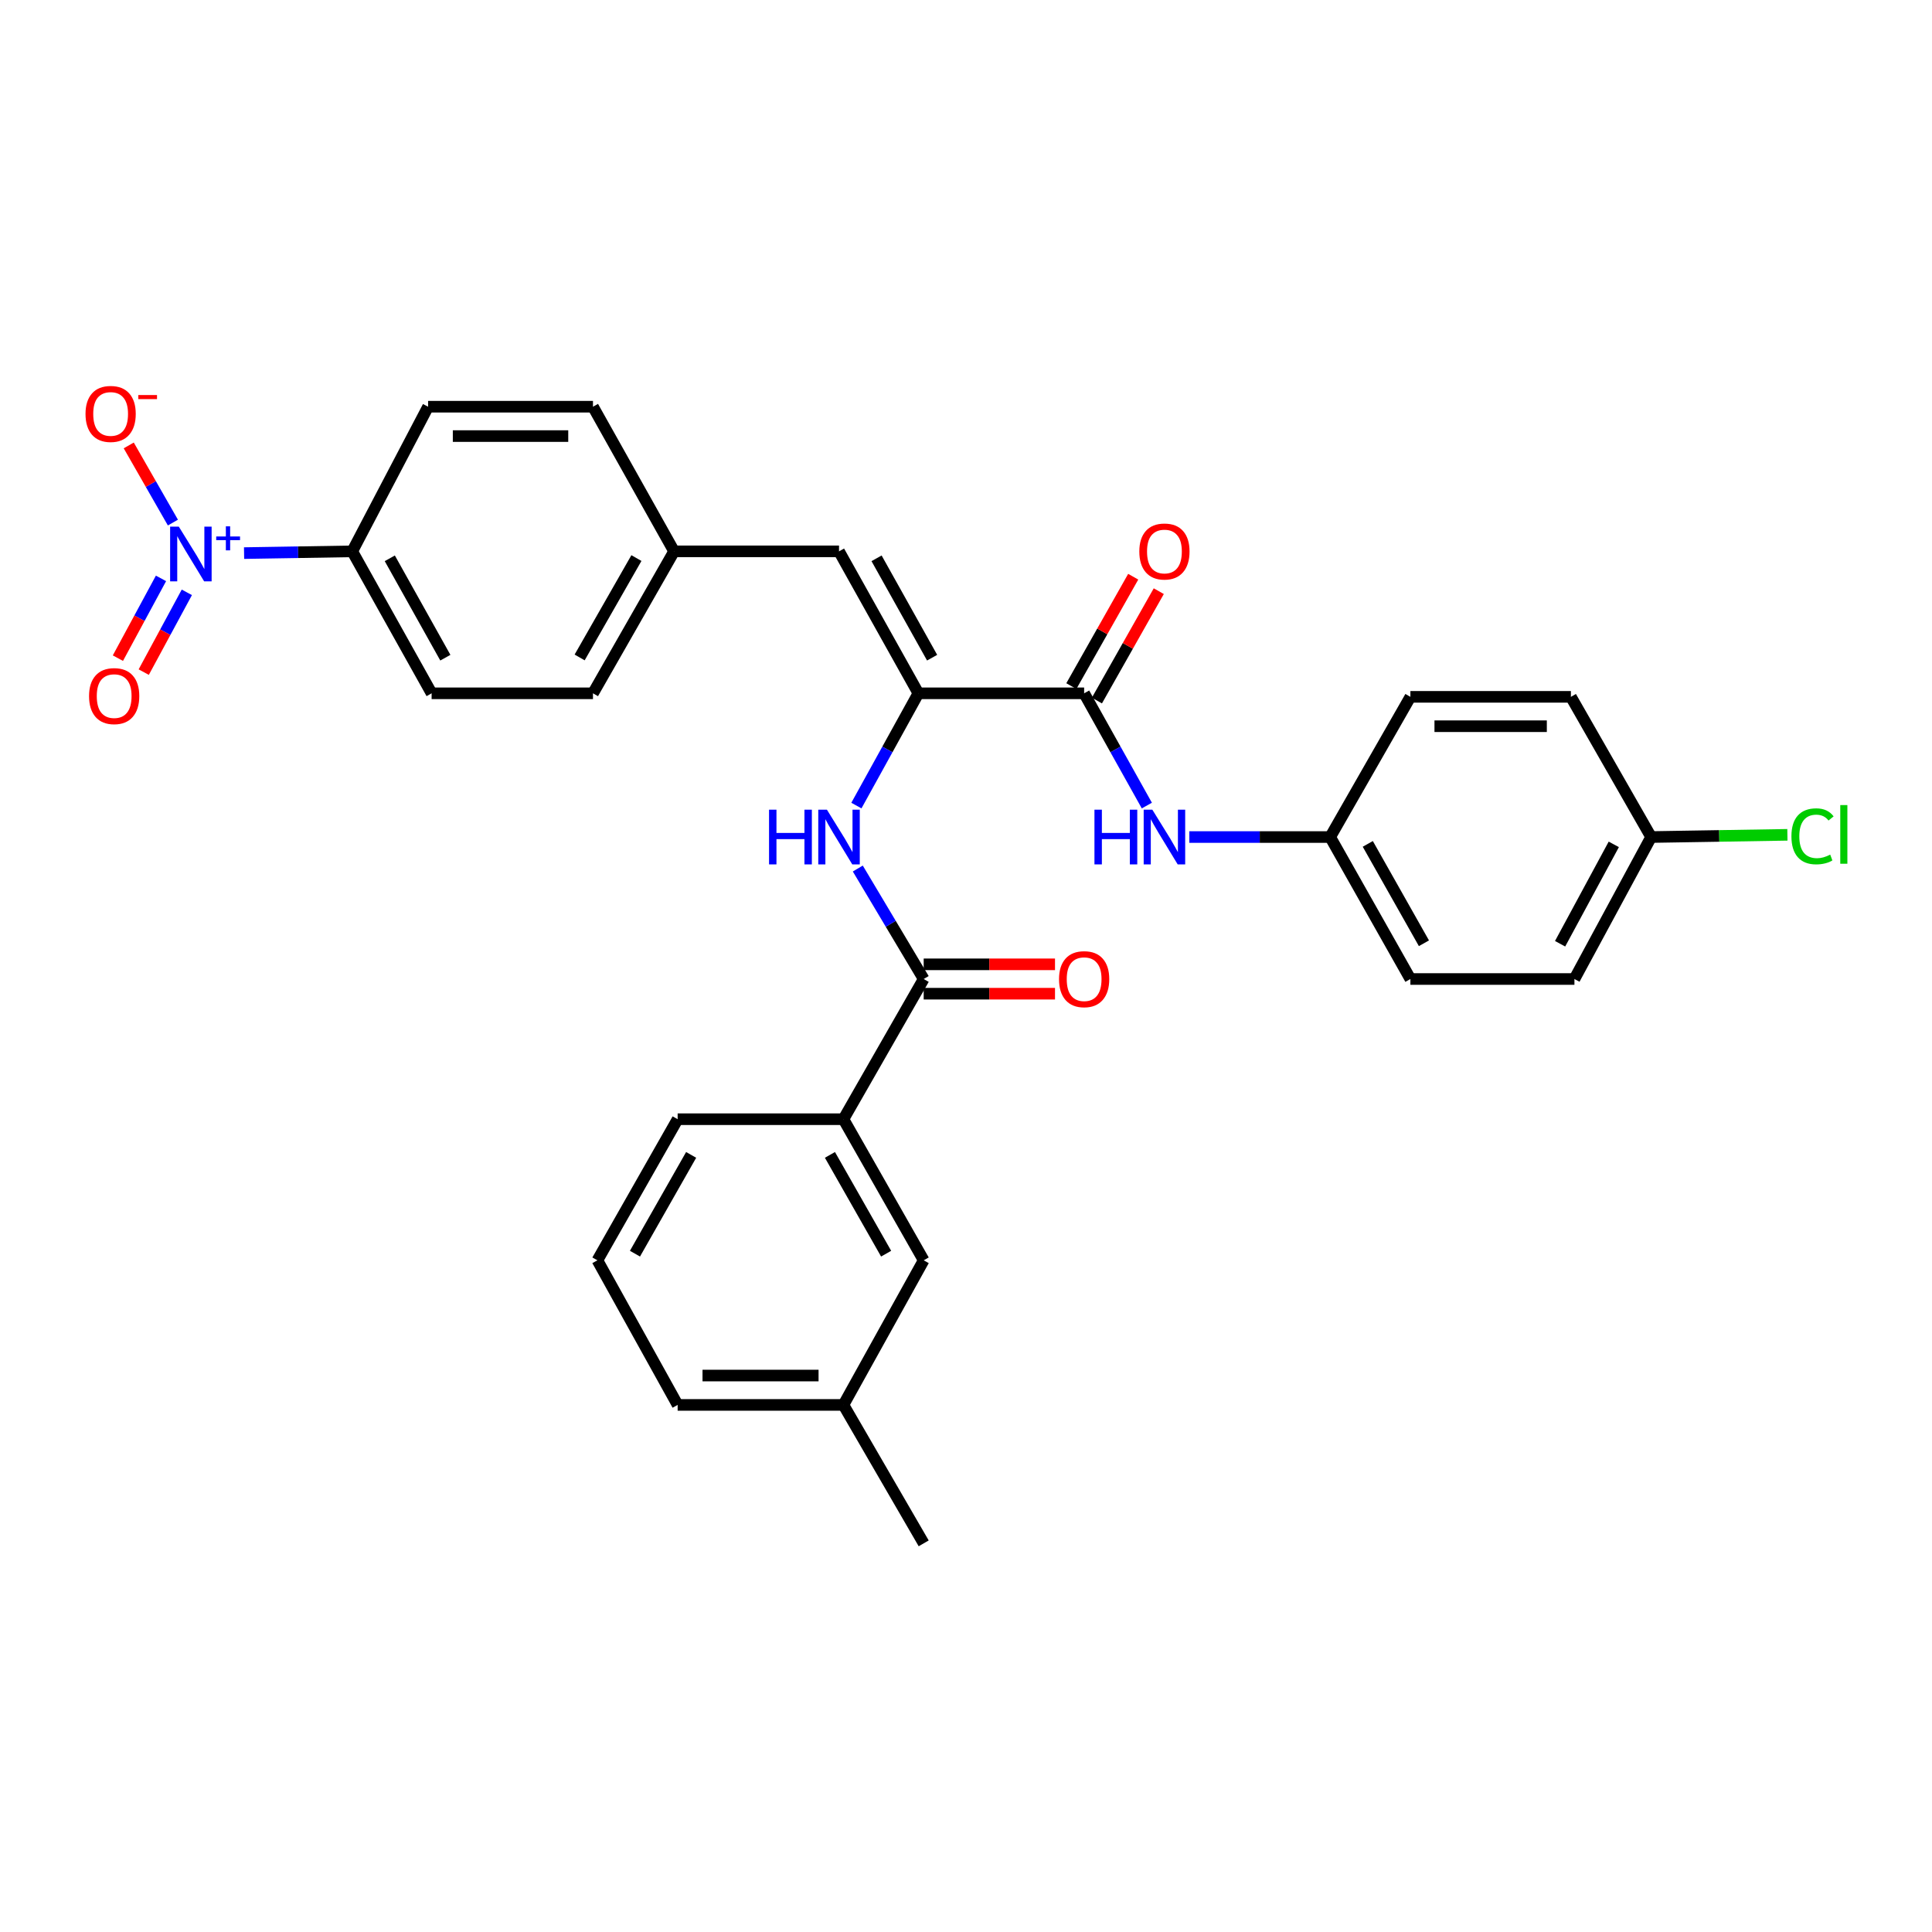 <?xml version='1.0' encoding='iso-8859-1'?>
<svg version='1.1' baseProfile='full'
              xmlns='http://www.w3.org/2000/svg'
                      xmlns:rdkit='http://www.rdkit.org/xml'
                      xmlns:xlink='http://www.w3.org/1999/xlink'
                  xml:space='preserve'
width='1000px' height='1000px' viewBox='0 0 1000 1000'>
<!-- END OF HEADER -->
<rect style='opacity:1.0;fill:#FFFFFF;stroke:none' width='1000' height='1000' x='0' y='0'> </rect>
<path class='bond-6' d='M 126.331,286.286 L 154.328,285.83' style='fill:none;fill-rule:evenodd;stroke:#0000FF;stroke-width:6px;stroke-linecap:butt;stroke-linejoin:miter;stroke-opacity:1' />
<path class='bond-6' d='M 154.328,285.83 L 182.325,285.375' style='fill:none;fill-rule:evenodd;stroke:#000000;stroke-width:6px;stroke-linecap:butt;stroke-linejoin:miter;stroke-opacity:1' />
<path class='bond-8' d='M 89.496,270.484 L 78.067,250.518' style='fill:none;fill-rule:evenodd;stroke:#0000FF;stroke-width:6px;stroke-linecap:butt;stroke-linejoin:miter;stroke-opacity:1' />
<path class='bond-8' d='M 78.067,250.518 L 66.639,230.551' style='fill:none;fill-rule:evenodd;stroke:#FF0000;stroke-width:6px;stroke-linecap:butt;stroke-linejoin:miter;stroke-opacity:1' />
<path class='bond-9' d='M 83.331,299.369 L 72.177,320.015' style='fill:none;fill-rule:evenodd;stroke:#0000FF;stroke-width:6px;stroke-linecap:butt;stroke-linejoin:miter;stroke-opacity:1' />
<path class='bond-9' d='M 72.177,320.015 L 61.023,340.66' style='fill:none;fill-rule:evenodd;stroke:#FF0000;stroke-width:6px;stroke-linecap:butt;stroke-linejoin:miter;stroke-opacity:1' />
<path class='bond-9' d='M 96.706,306.596 L 85.552,327.241' style='fill:none;fill-rule:evenodd;stroke:#0000FF;stroke-width:6px;stroke-linecap:butt;stroke-linejoin:miter;stroke-opacity:1' />
<path class='bond-9' d='M 85.552,327.241 L 74.397,347.887' style='fill:none;fill-rule:evenodd;stroke:#FF0000;stroke-width:6px;stroke-linecap:butt;stroke-linejoin:miter;stroke-opacity:1' />
<path class='bond-0' d='M 475.356,358.86 L 434.276,285.375' style='fill:none;fill-rule:evenodd;stroke:#000000;stroke-width:6px;stroke-linecap:butt;stroke-linejoin:miter;stroke-opacity:1' />
<path class='bond-0' d='M 482.463,340.419 L 453.707,288.98' style='fill:none;fill-rule:evenodd;stroke:#000000;stroke-width:6px;stroke-linecap:butt;stroke-linejoin:miter;stroke-opacity:1' />
<path class='bond-1' d='M 475.356,358.86 L 561.147,358.86' style='fill:none;fill-rule:evenodd;stroke:#000000;stroke-width:6px;stroke-linecap:butt;stroke-linejoin:miter;stroke-opacity:1' />
<path class='bond-3' d='M 475.356,358.86 L 459.312,387.913' style='fill:none;fill-rule:evenodd;stroke:#000000;stroke-width:6px;stroke-linecap:butt;stroke-linejoin:miter;stroke-opacity:1' />
<path class='bond-3' d='M 459.312,387.913 L 443.269,416.965' style='fill:none;fill-rule:evenodd;stroke:#0000FF;stroke-width:6px;stroke-linecap:butt;stroke-linejoin:miter;stroke-opacity:1' />
<path class='bond-5' d='M 561.147,358.86 L 577.376,387.91' style='fill:none;fill-rule:evenodd;stroke:#000000;stroke-width:6px;stroke-linecap:butt;stroke-linejoin:miter;stroke-opacity:1' />
<path class='bond-5' d='M 577.376,387.91 L 593.606,416.959' style='fill:none;fill-rule:evenodd;stroke:#0000FF;stroke-width:6px;stroke-linecap:butt;stroke-linejoin:miter;stroke-opacity:1' />
<path class='bond-10' d='M 567.763,362.602 L 583.773,334.295' style='fill:none;fill-rule:evenodd;stroke:#000000;stroke-width:6px;stroke-linecap:butt;stroke-linejoin:miter;stroke-opacity:1' />
<path class='bond-10' d='M 583.773,334.295 L 599.782,305.987' style='fill:none;fill-rule:evenodd;stroke:#FF0000;stroke-width:6px;stroke-linecap:butt;stroke-linejoin:miter;stroke-opacity:1' />
<path class='bond-10' d='M 554.53,355.118 L 570.54,326.811' style='fill:none;fill-rule:evenodd;stroke:#000000;stroke-width:6px;stroke-linecap:butt;stroke-linejoin:miter;stroke-opacity:1' />
<path class='bond-10' d='M 570.54,326.811 L 586.55,298.503' style='fill:none;fill-rule:evenodd;stroke:#FF0000;stroke-width:6px;stroke-linecap:butt;stroke-linejoin:miter;stroke-opacity:1' />
<path class='bond-2' d='M 478.1,506.735 L 461.048,478.142' style='fill:none;fill-rule:evenodd;stroke:#000000;stroke-width:6px;stroke-linecap:butt;stroke-linejoin:miter;stroke-opacity:1' />
<path class='bond-2' d='M 461.048,478.142 L 443.996,449.549' style='fill:none;fill-rule:evenodd;stroke:#0000FF;stroke-width:6px;stroke-linecap:butt;stroke-linejoin:miter;stroke-opacity:1' />
<path class='bond-7' d='M 478.1,506.735 L 436.556,579.3' style='fill:none;fill-rule:evenodd;stroke:#000000;stroke-width:6px;stroke-linecap:butt;stroke-linejoin:miter;stroke-opacity:1' />
<path class='bond-11' d='M 478.1,514.336 L 512.085,514.336' style='fill:none;fill-rule:evenodd;stroke:#000000;stroke-width:6px;stroke-linecap:butt;stroke-linejoin:miter;stroke-opacity:1' />
<path class='bond-11' d='M 512.085,514.336 L 546.07,514.336' style='fill:none;fill-rule:evenodd;stroke:#FF0000;stroke-width:6px;stroke-linecap:butt;stroke-linejoin:miter;stroke-opacity:1' />
<path class='bond-11' d='M 478.1,499.134 L 512.085,499.134' style='fill:none;fill-rule:evenodd;stroke:#000000;stroke-width:6px;stroke-linecap:butt;stroke-linejoin:miter;stroke-opacity:1' />
<path class='bond-11' d='M 512.085,499.134 L 546.07,499.134' style='fill:none;fill-rule:evenodd;stroke:#FF0000;stroke-width:6px;stroke-linecap:butt;stroke-linejoin:miter;stroke-opacity:1' />
<path class='bond-4' d='M 434.276,285.375 L 348.907,285.375' style='fill:none;fill-rule:evenodd;stroke:#000000;stroke-width:6px;stroke-linecap:butt;stroke-linejoin:miter;stroke-opacity:1' />
<path class='bond-16' d='M 615.592,433.25 L 652.046,433.25' style='fill:none;fill-rule:evenodd;stroke:#0000FF;stroke-width:6px;stroke-linecap:butt;stroke-linejoin:miter;stroke-opacity:1' />
<path class='bond-16' d='M 652.046,433.25 L 688.499,433.25' style='fill:none;fill-rule:evenodd;stroke:#000000;stroke-width:6px;stroke-linecap:butt;stroke-linejoin:miter;stroke-opacity:1' />
<path class='bond-14' d='M 182.325,285.375 L 223.405,358.86' style='fill:none;fill-rule:evenodd;stroke:#000000;stroke-width:6px;stroke-linecap:butt;stroke-linejoin:miter;stroke-opacity:1' />
<path class='bond-14' d='M 201.757,288.98 L 230.512,340.419' style='fill:none;fill-rule:evenodd;stroke:#000000;stroke-width:6px;stroke-linecap:butt;stroke-linejoin:miter;stroke-opacity:1' />
<path class='bond-15' d='M 182.325,285.375 L 221.58,210.512' style='fill:none;fill-rule:evenodd;stroke:#000000;stroke-width:6px;stroke-linecap:butt;stroke-linejoin:miter;stroke-opacity:1' />
<path class='bond-12' d='M 436.556,579.3 L 478.1,652.338' style='fill:none;fill-rule:evenodd;stroke:#000000;stroke-width:6px;stroke-linecap:butt;stroke-linejoin:miter;stroke-opacity:1' />
<path class='bond-12' d='M 429.574,597.772 L 458.655,648.899' style='fill:none;fill-rule:evenodd;stroke:#000000;stroke-width:6px;stroke-linecap:butt;stroke-linejoin:miter;stroke-opacity:1' />
<path class='bond-26' d='M 436.556,579.3 L 350.748,579.3' style='fill:none;fill-rule:evenodd;stroke:#000000;stroke-width:6px;stroke-linecap:butt;stroke-linejoin:miter;stroke-opacity:1' />
<path class='bond-20' d='M 478.1,652.338 L 436.556,727.184' style='fill:none;fill-rule:evenodd;stroke:#000000;stroke-width:6px;stroke-linecap:butt;stroke-linejoin:miter;stroke-opacity:1' />
<path class='bond-13' d='M 348.907,285.375 L 306.924,210.512' style='fill:none;fill-rule:evenodd;stroke:#000000;stroke-width:6px;stroke-linecap:butt;stroke-linejoin:miter;stroke-opacity:1' />
<path class='bond-30' d='M 348.907,285.375 L 306.924,358.86' style='fill:none;fill-rule:evenodd;stroke:#000000;stroke-width:6px;stroke-linecap:butt;stroke-linejoin:miter;stroke-opacity:1' />
<path class='bond-30' d='M 329.41,288.856 L 300.021,340.296' style='fill:none;fill-rule:evenodd;stroke:#000000;stroke-width:6px;stroke-linecap:butt;stroke-linejoin:miter;stroke-opacity:1' />
<path class='bond-18' d='M 223.405,358.86 L 306.924,358.86' style='fill:none;fill-rule:evenodd;stroke:#000000;stroke-width:6px;stroke-linecap:butt;stroke-linejoin:miter;stroke-opacity:1' />
<path class='bond-19' d='M 221.58,210.512 L 306.924,210.512' style='fill:none;fill-rule:evenodd;stroke:#000000;stroke-width:6px;stroke-linecap:butt;stroke-linejoin:miter;stroke-opacity:1' />
<path class='bond-19' d='M 234.382,225.714 L 294.122,225.714' style='fill:none;fill-rule:evenodd;stroke:#000000;stroke-width:6px;stroke-linecap:butt;stroke-linejoin:miter;stroke-opacity:1' />
<path class='bond-22' d='M 688.499,433.25 L 730.018,360.684' style='fill:none;fill-rule:evenodd;stroke:#000000;stroke-width:6px;stroke-linecap:butt;stroke-linejoin:miter;stroke-opacity:1' />
<path class='bond-23' d='M 688.499,433.25 L 730.018,506.735' style='fill:none;fill-rule:evenodd;stroke:#000000;stroke-width:6px;stroke-linecap:butt;stroke-linejoin:miter;stroke-opacity:1' />
<path class='bond-23' d='M 707.962,436.794 L 737.025,488.234' style='fill:none;fill-rule:evenodd;stroke:#000000;stroke-width:6px;stroke-linecap:butt;stroke-linejoin:miter;stroke-opacity:1' />
<path class='bond-17' d='M 854.625,433.25 L 814.922,506.735' style='fill:none;fill-rule:evenodd;stroke:#000000;stroke-width:6px;stroke-linecap:butt;stroke-linejoin:miter;stroke-opacity:1' />
<path class='bond-17' d='M 835.294,437.046 L 807.502,488.486' style='fill:none;fill-rule:evenodd;stroke:#000000;stroke-width:6px;stroke-linecap:butt;stroke-linejoin:miter;stroke-opacity:1' />
<path class='bond-21' d='M 854.625,433.25 L 889.888,432.676' style='fill:none;fill-rule:evenodd;stroke:#000000;stroke-width:6px;stroke-linecap:butt;stroke-linejoin:miter;stroke-opacity:1' />
<path class='bond-21' d='M 889.888,432.676 L 925.152,432.102' style='fill:none;fill-rule:evenodd;stroke:#00CC00;stroke-width:6px;stroke-linecap:butt;stroke-linejoin:miter;stroke-opacity:1' />
<path class='bond-31' d='M 854.625,433.25 L 813.097,360.684' style='fill:none;fill-rule:evenodd;stroke:#000000;stroke-width:6px;stroke-linecap:butt;stroke-linejoin:miter;stroke-opacity:1' />
<path class='bond-29' d='M 436.556,727.184 L 478.1,798.837' style='fill:none;fill-rule:evenodd;stroke:#000000;stroke-width:6px;stroke-linecap:butt;stroke-linejoin:miter;stroke-opacity:1' />
<path class='bond-32' d='M 436.556,727.184 L 350.748,727.184' style='fill:none;fill-rule:evenodd;stroke:#000000;stroke-width:6px;stroke-linecap:butt;stroke-linejoin:miter;stroke-opacity:1' />
<path class='bond-32' d='M 423.685,711.982 L 363.62,711.982' style='fill:none;fill-rule:evenodd;stroke:#000000;stroke-width:6px;stroke-linecap:butt;stroke-linejoin:miter;stroke-opacity:1' />
<path class='bond-25' d='M 730.018,360.684 L 813.097,360.684' style='fill:none;fill-rule:evenodd;stroke:#000000;stroke-width:6px;stroke-linecap:butt;stroke-linejoin:miter;stroke-opacity:1' />
<path class='bond-25' d='M 742.48,375.887 L 800.635,375.887' style='fill:none;fill-rule:evenodd;stroke:#000000;stroke-width:6px;stroke-linecap:butt;stroke-linejoin:miter;stroke-opacity:1' />
<path class='bond-24' d='M 730.018,506.735 L 814.922,506.735' style='fill:none;fill-rule:evenodd;stroke:#000000;stroke-width:6px;stroke-linecap:butt;stroke-linejoin:miter;stroke-opacity:1' />
<path class='bond-27' d='M 350.748,579.3 L 309.213,652.338' style='fill:none;fill-rule:evenodd;stroke:#000000;stroke-width:6px;stroke-linecap:butt;stroke-linejoin:miter;stroke-opacity:1' />
<path class='bond-27' d='M 357.733,597.771 L 328.658,648.898' style='fill:none;fill-rule:evenodd;stroke:#000000;stroke-width:6px;stroke-linecap:butt;stroke-linejoin:miter;stroke-opacity:1' />
<path class='bond-28' d='M 309.213,652.338 L 350.748,727.184' style='fill:none;fill-rule:evenodd;stroke:#000000;stroke-width:6px;stroke-linecap:butt;stroke-linejoin:miter;stroke-opacity:1' />
<path  class='atom-0' d='M 92.537 272.574
L 101.817 287.574
Q 102.737 289.054, 104.217 291.734
Q 105.697 294.414, 105.777 294.574
L 105.777 272.574
L 109.537 272.574
L 109.537 300.894
L 105.657 300.894
L 95.697 284.494
Q 94.537 282.574, 93.297 280.374
Q 92.097 278.174, 91.737 277.494
L 91.737 300.894
L 88.057 300.894
L 88.057 272.574
L 92.537 272.574
' fill='#0000FF'/>
<path  class='atom-0' d='M 111.913 277.679
L 116.903 277.679
L 116.903 272.426
L 119.121 272.426
L 119.121 277.679
L 124.242 277.679
L 124.242 279.58
L 119.121 279.58
L 119.121 284.86
L 116.903 284.86
L 116.903 279.58
L 111.913 279.58
L 111.913 277.679
' fill='#0000FF'/>
<path  class='atom-4' d='M 398.056 419.09
L 401.896 419.09
L 401.896 431.13
L 416.376 431.13
L 416.376 419.09
L 420.216 419.09
L 420.216 447.41
L 416.376 447.41
L 416.376 434.33
L 401.896 434.33
L 401.896 447.41
L 398.056 447.41
L 398.056 419.09
' fill='#0000FF'/>
<path  class='atom-4' d='M 428.016 419.09
L 437.296 434.09
Q 438.216 435.57, 439.696 438.25
Q 441.176 440.93, 441.256 441.09
L 441.256 419.09
L 445.016 419.09
L 445.016 447.41
L 441.136 447.41
L 431.176 431.01
Q 430.016 429.09, 428.776 426.89
Q 427.576 424.69, 427.216 424.01
L 427.216 447.41
L 423.536 447.41
L 423.536 419.09
L 428.016 419.09
' fill='#0000FF'/>
<path  class='atom-6' d='M 566.488 419.09
L 570.328 419.09
L 570.328 431.13
L 584.808 431.13
L 584.808 419.09
L 588.648 419.09
L 588.648 447.41
L 584.808 447.41
L 584.808 434.33
L 570.328 434.33
L 570.328 447.41
L 566.488 447.41
L 566.488 419.09
' fill='#0000FF'/>
<path  class='atom-6' d='M 596.448 419.09
L 605.728 434.09
Q 606.648 435.57, 608.128 438.25
Q 609.608 440.93, 609.688 441.09
L 609.688 419.09
L 613.448 419.09
L 613.448 447.41
L 609.568 447.41
L 599.608 431.01
Q 598.448 429.09, 597.208 426.89
Q 596.008 424.69, 595.648 424.01
L 595.648 447.41
L 591.968 447.41
L 591.968 419.09
L 596.448 419.09
' fill='#0000FF'/>
<path  class='atom-9' d='M 44.262 214.249
Q 44.262 207.449, 47.622 203.649
Q 50.982 199.849, 57.262 199.849
Q 63.542 199.849, 66.902 203.649
Q 70.262 207.449, 70.262 214.249
Q 70.262 221.129, 66.862 225.049
Q 63.462 228.929, 57.262 228.929
Q 51.022 228.929, 47.622 225.049
Q 44.262 221.169, 44.262 214.249
M 57.262 225.729
Q 61.582 225.729, 63.902 222.849
Q 66.262 219.929, 66.262 214.249
Q 66.262 208.689, 63.902 205.889
Q 61.582 203.049, 57.262 203.049
Q 52.942 203.049, 50.582 205.849
Q 48.262 208.649, 48.262 214.249
Q 48.262 219.969, 50.582 222.849
Q 52.942 225.729, 57.262 225.729
' fill='#FF0000'/>
<path  class='atom-9' d='M 71.582 204.472
L 81.27 204.472
L 81.27 206.584
L 71.582 206.584
L 71.582 204.472
' fill='#FF0000'/>
<path  class='atom-10' d='M 46.094 360.3
Q 46.094 353.5, 49.454 349.7
Q 52.814 345.9, 59.094 345.9
Q 65.374 345.9, 68.734 349.7
Q 72.094 353.5, 72.094 360.3
Q 72.094 367.18, 68.694 371.1
Q 65.294 374.98, 59.094 374.98
Q 52.854 374.98, 49.454 371.1
Q 46.094 367.22, 46.094 360.3
M 59.094 371.78
Q 63.414 371.78, 65.734 368.9
Q 68.094 365.98, 68.094 360.3
Q 68.094 354.74, 65.734 351.94
Q 63.414 349.1, 59.094 349.1
Q 54.774 349.1, 52.414 351.9
Q 50.094 354.7, 50.094 360.3
Q 50.094 366.02, 52.414 368.9
Q 54.774 371.78, 59.094 371.78
' fill='#FF0000'/>
<path  class='atom-11' d='M 589.708 285.455
Q 589.708 278.655, 593.068 274.855
Q 596.428 271.055, 602.708 271.055
Q 608.988 271.055, 612.348 274.855
Q 615.708 278.655, 615.708 285.455
Q 615.708 292.335, 612.308 296.255
Q 608.908 300.135, 602.708 300.135
Q 596.468 300.135, 593.068 296.255
Q 589.708 292.375, 589.708 285.455
M 602.708 296.935
Q 607.028 296.935, 609.348 294.055
Q 611.708 291.135, 611.708 285.455
Q 611.708 279.895, 609.348 277.095
Q 607.028 274.255, 602.708 274.255
Q 598.388 274.255, 596.028 277.055
Q 593.708 279.855, 593.708 285.455
Q 593.708 291.175, 596.028 294.055
Q 598.388 296.935, 602.708 296.935
' fill='#FF0000'/>
<path  class='atom-12' d='M 548.147 506.815
Q 548.147 500.015, 551.507 496.215
Q 554.867 492.415, 561.147 492.415
Q 567.427 492.415, 570.787 496.215
Q 574.147 500.015, 574.147 506.815
Q 574.147 513.695, 570.747 517.615
Q 567.347 521.495, 561.147 521.495
Q 554.907 521.495, 551.507 517.615
Q 548.147 513.735, 548.147 506.815
M 561.147 518.295
Q 565.467 518.295, 567.787 515.415
Q 570.147 512.495, 570.147 506.815
Q 570.147 501.255, 567.787 498.455
Q 565.467 495.615, 561.147 495.615
Q 556.827 495.615, 554.467 498.415
Q 552.147 501.215, 552.147 506.815
Q 552.147 512.535, 554.467 515.415
Q 556.827 518.295, 561.147 518.295
' fill='#FF0000'/>
<path  class='atom-22' d='M 927.241 432.87
Q 927.241 425.83, 930.521 422.15
Q 933.841 418.43, 940.121 418.43
Q 945.961 418.43, 949.081 422.55
L 946.441 424.71
Q 944.161 421.71, 940.121 421.71
Q 935.841 421.71, 933.561 424.59
Q 931.321 427.43, 931.321 432.87
Q 931.321 438.47, 933.641 441.35
Q 936.001 444.23, 940.561 444.23
Q 943.681 444.23, 947.321 442.35
L 948.441 445.35
Q 946.961 446.31, 944.721 446.87
Q 942.481 447.43, 940.001 447.43
Q 933.841 447.43, 930.521 443.67
Q 927.241 439.91, 927.241 432.87
' fill='#00CC00'/>
<path  class='atom-22' d='M 952.521 416.71
L 956.201 416.71
L 956.201 447.07
L 952.521 447.07
L 952.521 416.71
' fill='#00CC00'/>
</svg>
